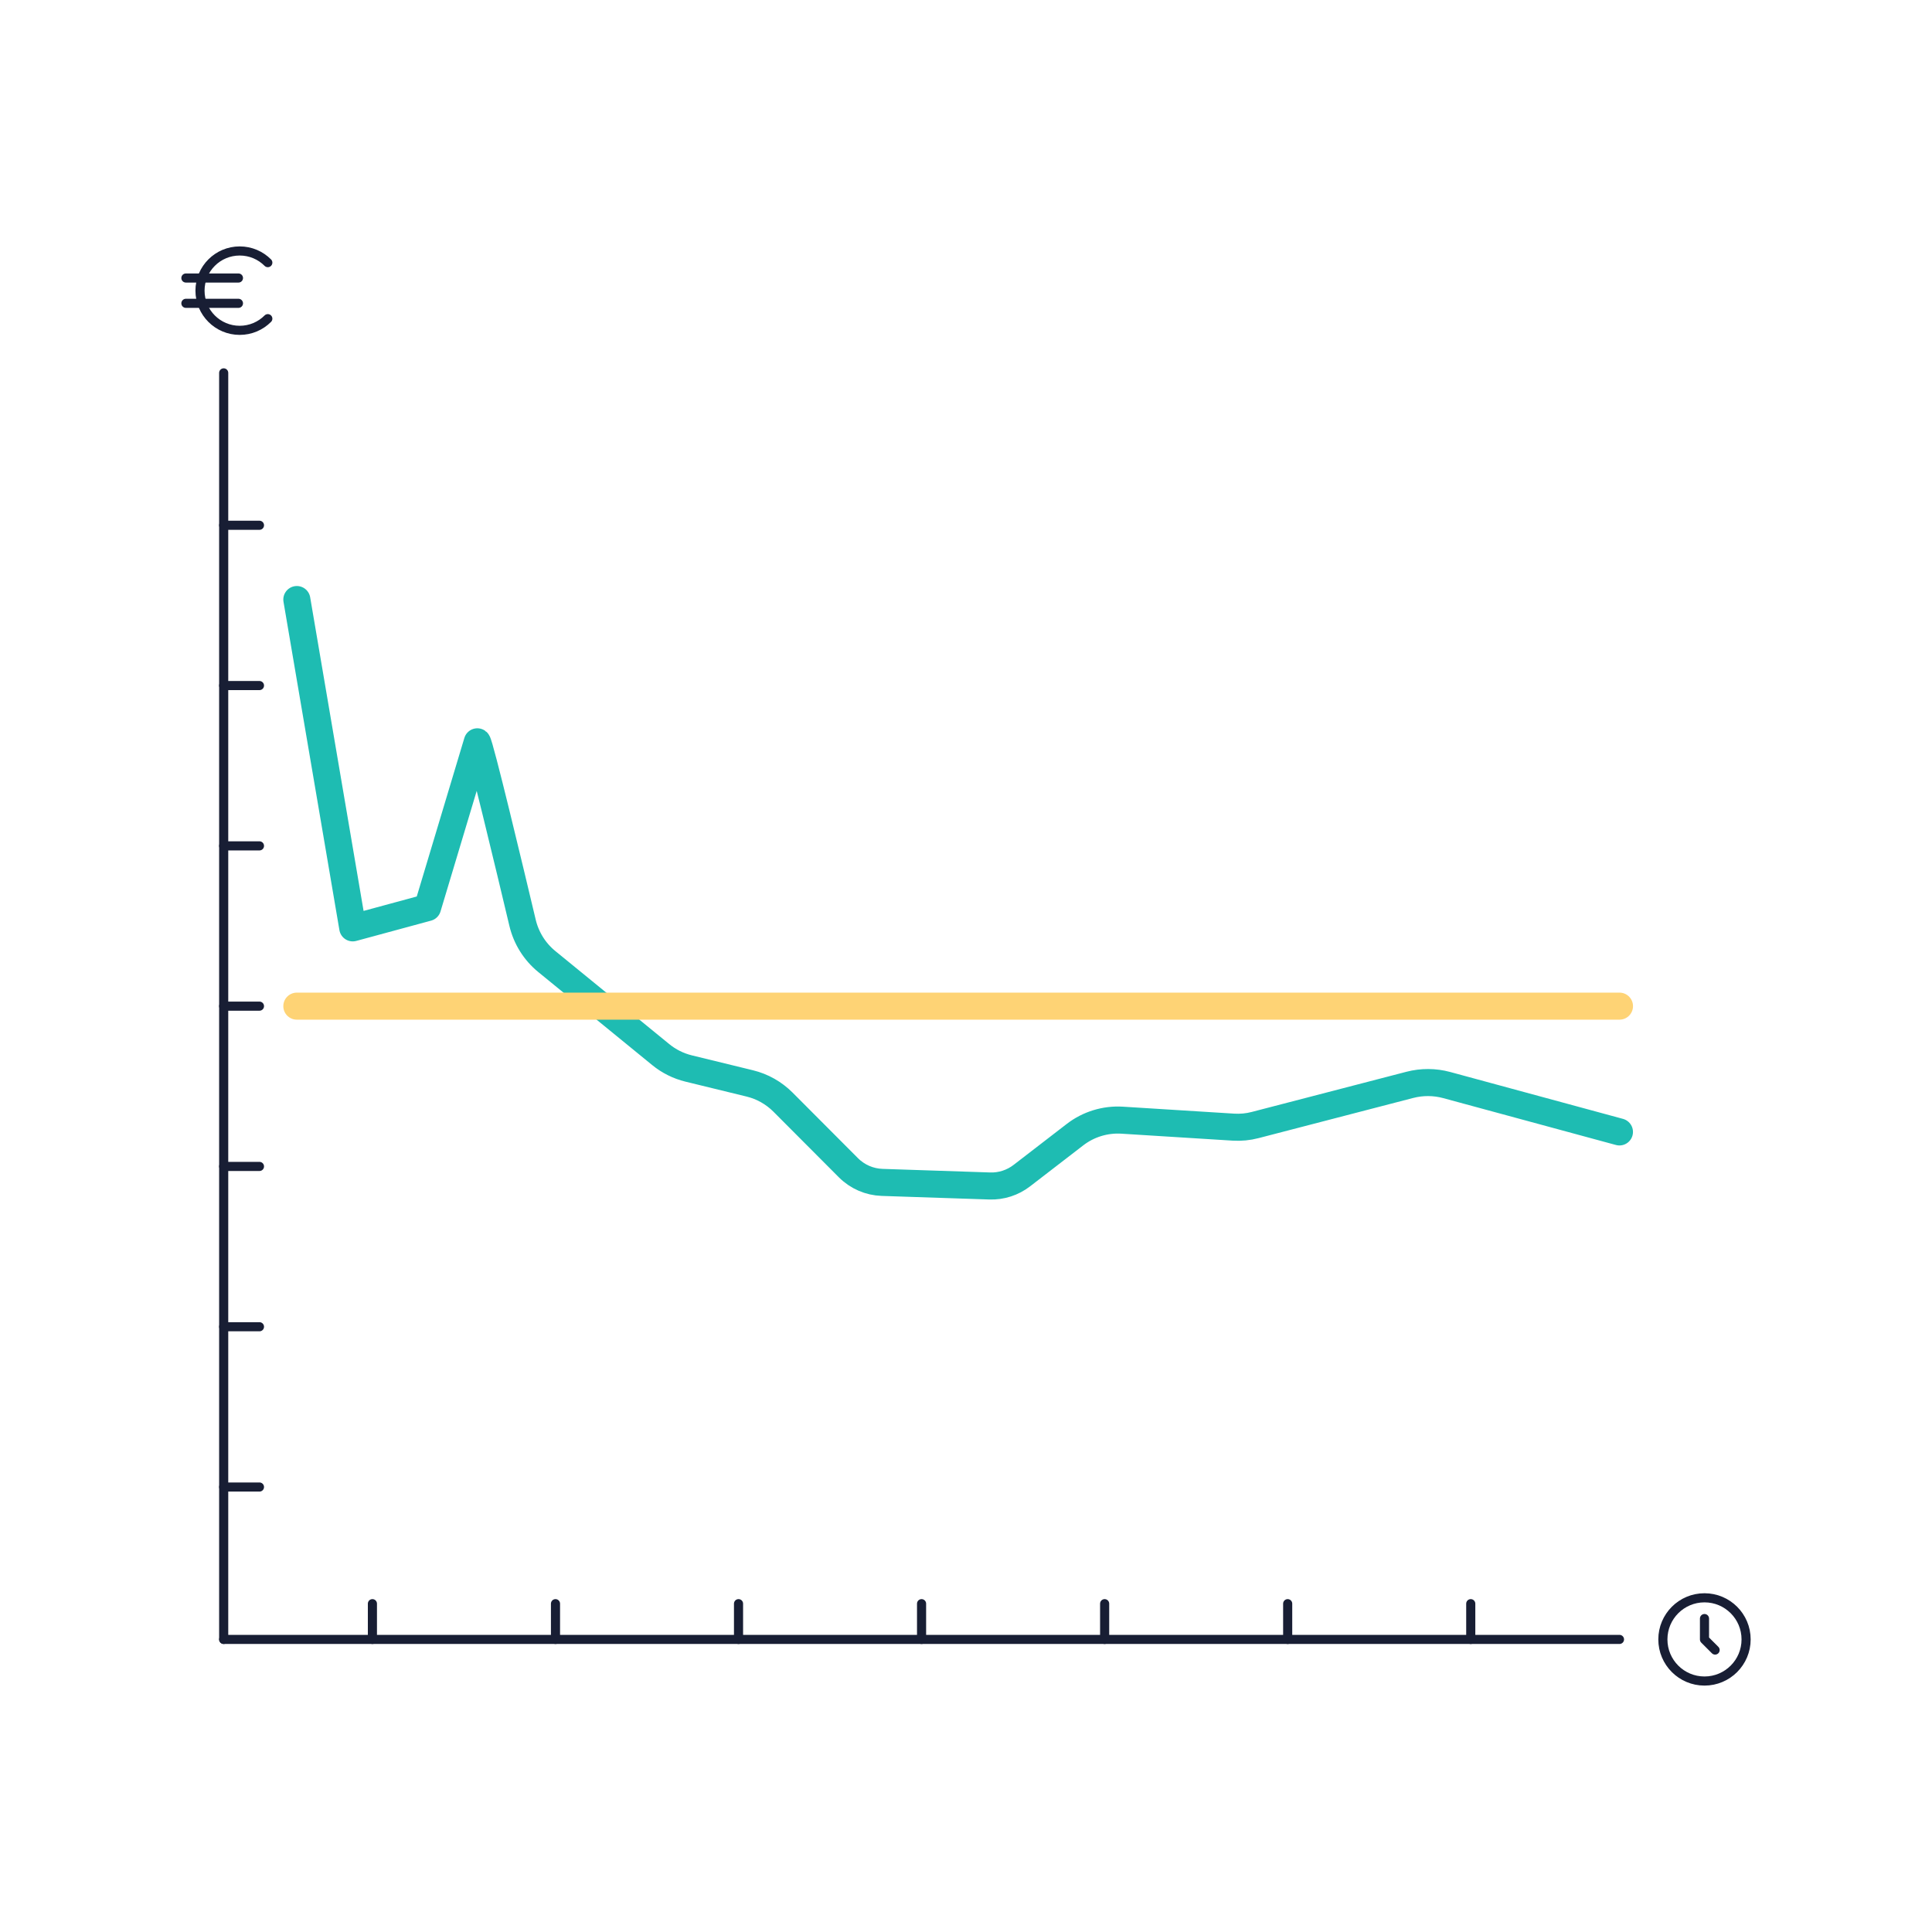 <?xml version="1.0" encoding="UTF-8"?>
<svg id="Laag_1" data-name="Laag 1" xmlns="http://www.w3.org/2000/svg" xmlns:xlink="http://www.w3.org/1999/xlink" viewBox="0 0 500 500">
  <defs>
    <style>
      .cls-1, .cls-2, .cls-3, .cls-4 {
        fill: none;
      }

      .cls-5 {
        clip-path: url(#clippath-1);
      }

      .cls-2 {
        stroke: #fed375;
      }

      .cls-2, .cls-3, .cls-6, .cls-4, .cls-7 {
        stroke-linecap: round;
        stroke-linejoin: round;
      }

      .cls-2, .cls-4 {
        stroke-width: 7px;
      }

      .cls-3 {
        stroke-width: 2.36px;
      }

      .cls-3, .cls-6 {
        stroke: #181e34;
      }

      .cls-6 {
        fill: #181e34;
      }

      .cls-6, .cls-7 {
        stroke-width: 2.4px;
      }

      .cls-4, .cls-7 {
        stroke: #1ebcb2;
      }

      .cls-7 {
        fill: #1ebcb2;
      }
    </style>
    <clipPath id="clippath-1">
      <rect class="cls-1" x="-129.67" y="-351.11" width="497.6" height="239.46"/>
    </clipPath>
  </defs>
  <g class="cls-5">
    <rect class="cls-6" x="116.09" y="-197.75" width="48.45" height="200.8"/>
    <rect class="cls-6" x="39.92" y="-225.68" width="48.45" height="228.73"/>
    <rect class="cls-6" x="192.27" y="-139.72" width="48.45" height="176.16"/>
    <rect class="cls-7" x="268.44" y="-87.86" width="48.45" height="176.16"/>
  </g>
  <g>
    <g>
      <line class="cls-3" x1="419.12" y1="424.28" x2="57.89" y2="424.28"/>
      <g>
        <path class="cls-3" d="M69.31,67.97c-1.86-1.87-4.43-3.02-7.28-3.02-5.67,0-10.27,4.6-10.27,10.27s4.6,10.27,10.27,10.27c2.84,0,5.42-1.15,7.28-3.02"/>
        <g>
          <line class="cls-3" x1="61.71" y1="71.95" x2="48.11" y2="71.95"/>
          <line class="cls-3" x1="61.71" y1="78.5" x2="48.11" y2="78.5"/>
        </g>
      </g>
      <line class="cls-3" x1="57.89" y1="135.94" x2="67.15" y2="135.94"/>
      <line class="cls-3" x1="57.89" y1="301.87" x2="67.15" y2="301.87"/>
      <line class="cls-3" x1="57.89" y1="343.36" x2="67.15" y2="343.36"/>
      <line class="cls-3" x1="57.89" y1="384.84" x2="67.15" y2="384.84"/>
      <line class="cls-3" x1="57.89" y1="218.91" x2="67.15" y2="218.91"/>
      <line class="cls-3" x1="57.89" y1="260.39" x2="67.15" y2="260.39"/>
      <line class="cls-3" x1="57.89" y1="177.42" x2="67.15" y2="177.42"/>
      <line class="cls-3" x1="96.38" y1="424.28" x2="96.38" y2="415.03"/>
      <line class="cls-3" x1="285.88" y1="424.28" x2="285.88" y2="415.03"/>
      <line class="cls-3" x1="333.25" y1="424.28" x2="333.25" y2="415.03"/>
      <line class="cls-3" x1="380.63" y1="424.28" x2="380.63" y2="415.03"/>
      <line class="cls-3" x1="191.13" y1="424.28" x2="191.13" y2="415.03"/>
      <line class="cls-3" x1="238.5" y1="424.28" x2="238.5" y2="415.03"/>
      <line class="cls-3" x1="143.76" y1="424.28" x2="143.76" y2="415.03"/>
      <circle class="cls-3" cx="441.12" cy="424.28" r="10.77"/>
      <polyline class="cls-3" points="441.12 418.88 441.12 424.28 443.87 427.03"/>
      <path class="cls-4" d="M76.82,155.16l14.47,84.97h0l19.36-5.25,12.88-42.9c.64.47,8.41,32.95,11.7,46.81.94,3.97,3.15,7.51,6.3,10.07,7.79,6.34,22.87,18.68,29.46,24.06,2.11,1.73,4.57,2.95,7.21,3.6l15.86,3.87c3.24.79,6.21,2.47,8.58,4.84l16.92,16.97c2.33,2.34,5.45,3.69,8.72,3.8l27.87.93c2.99.1,5.93-.85,8.31-2.69l13.74-10.59c3.49-2.69,7.83-4.02,12.21-3.75l28.77,1.8c1.91.12,3.83-.06,5.68-.55l40-10.39c3.13-.81,6.42-.8,9.55.05l44.7,12.13"/>
      <line class="cls-3" x1="57.89" y1="424.28" x2="57.89" y2="96.5"/>
    </g>
    <line class="cls-2" x1="76.82" y1="260.39" x2="419.12" y2="260.39"/>
  </g>
</svg>